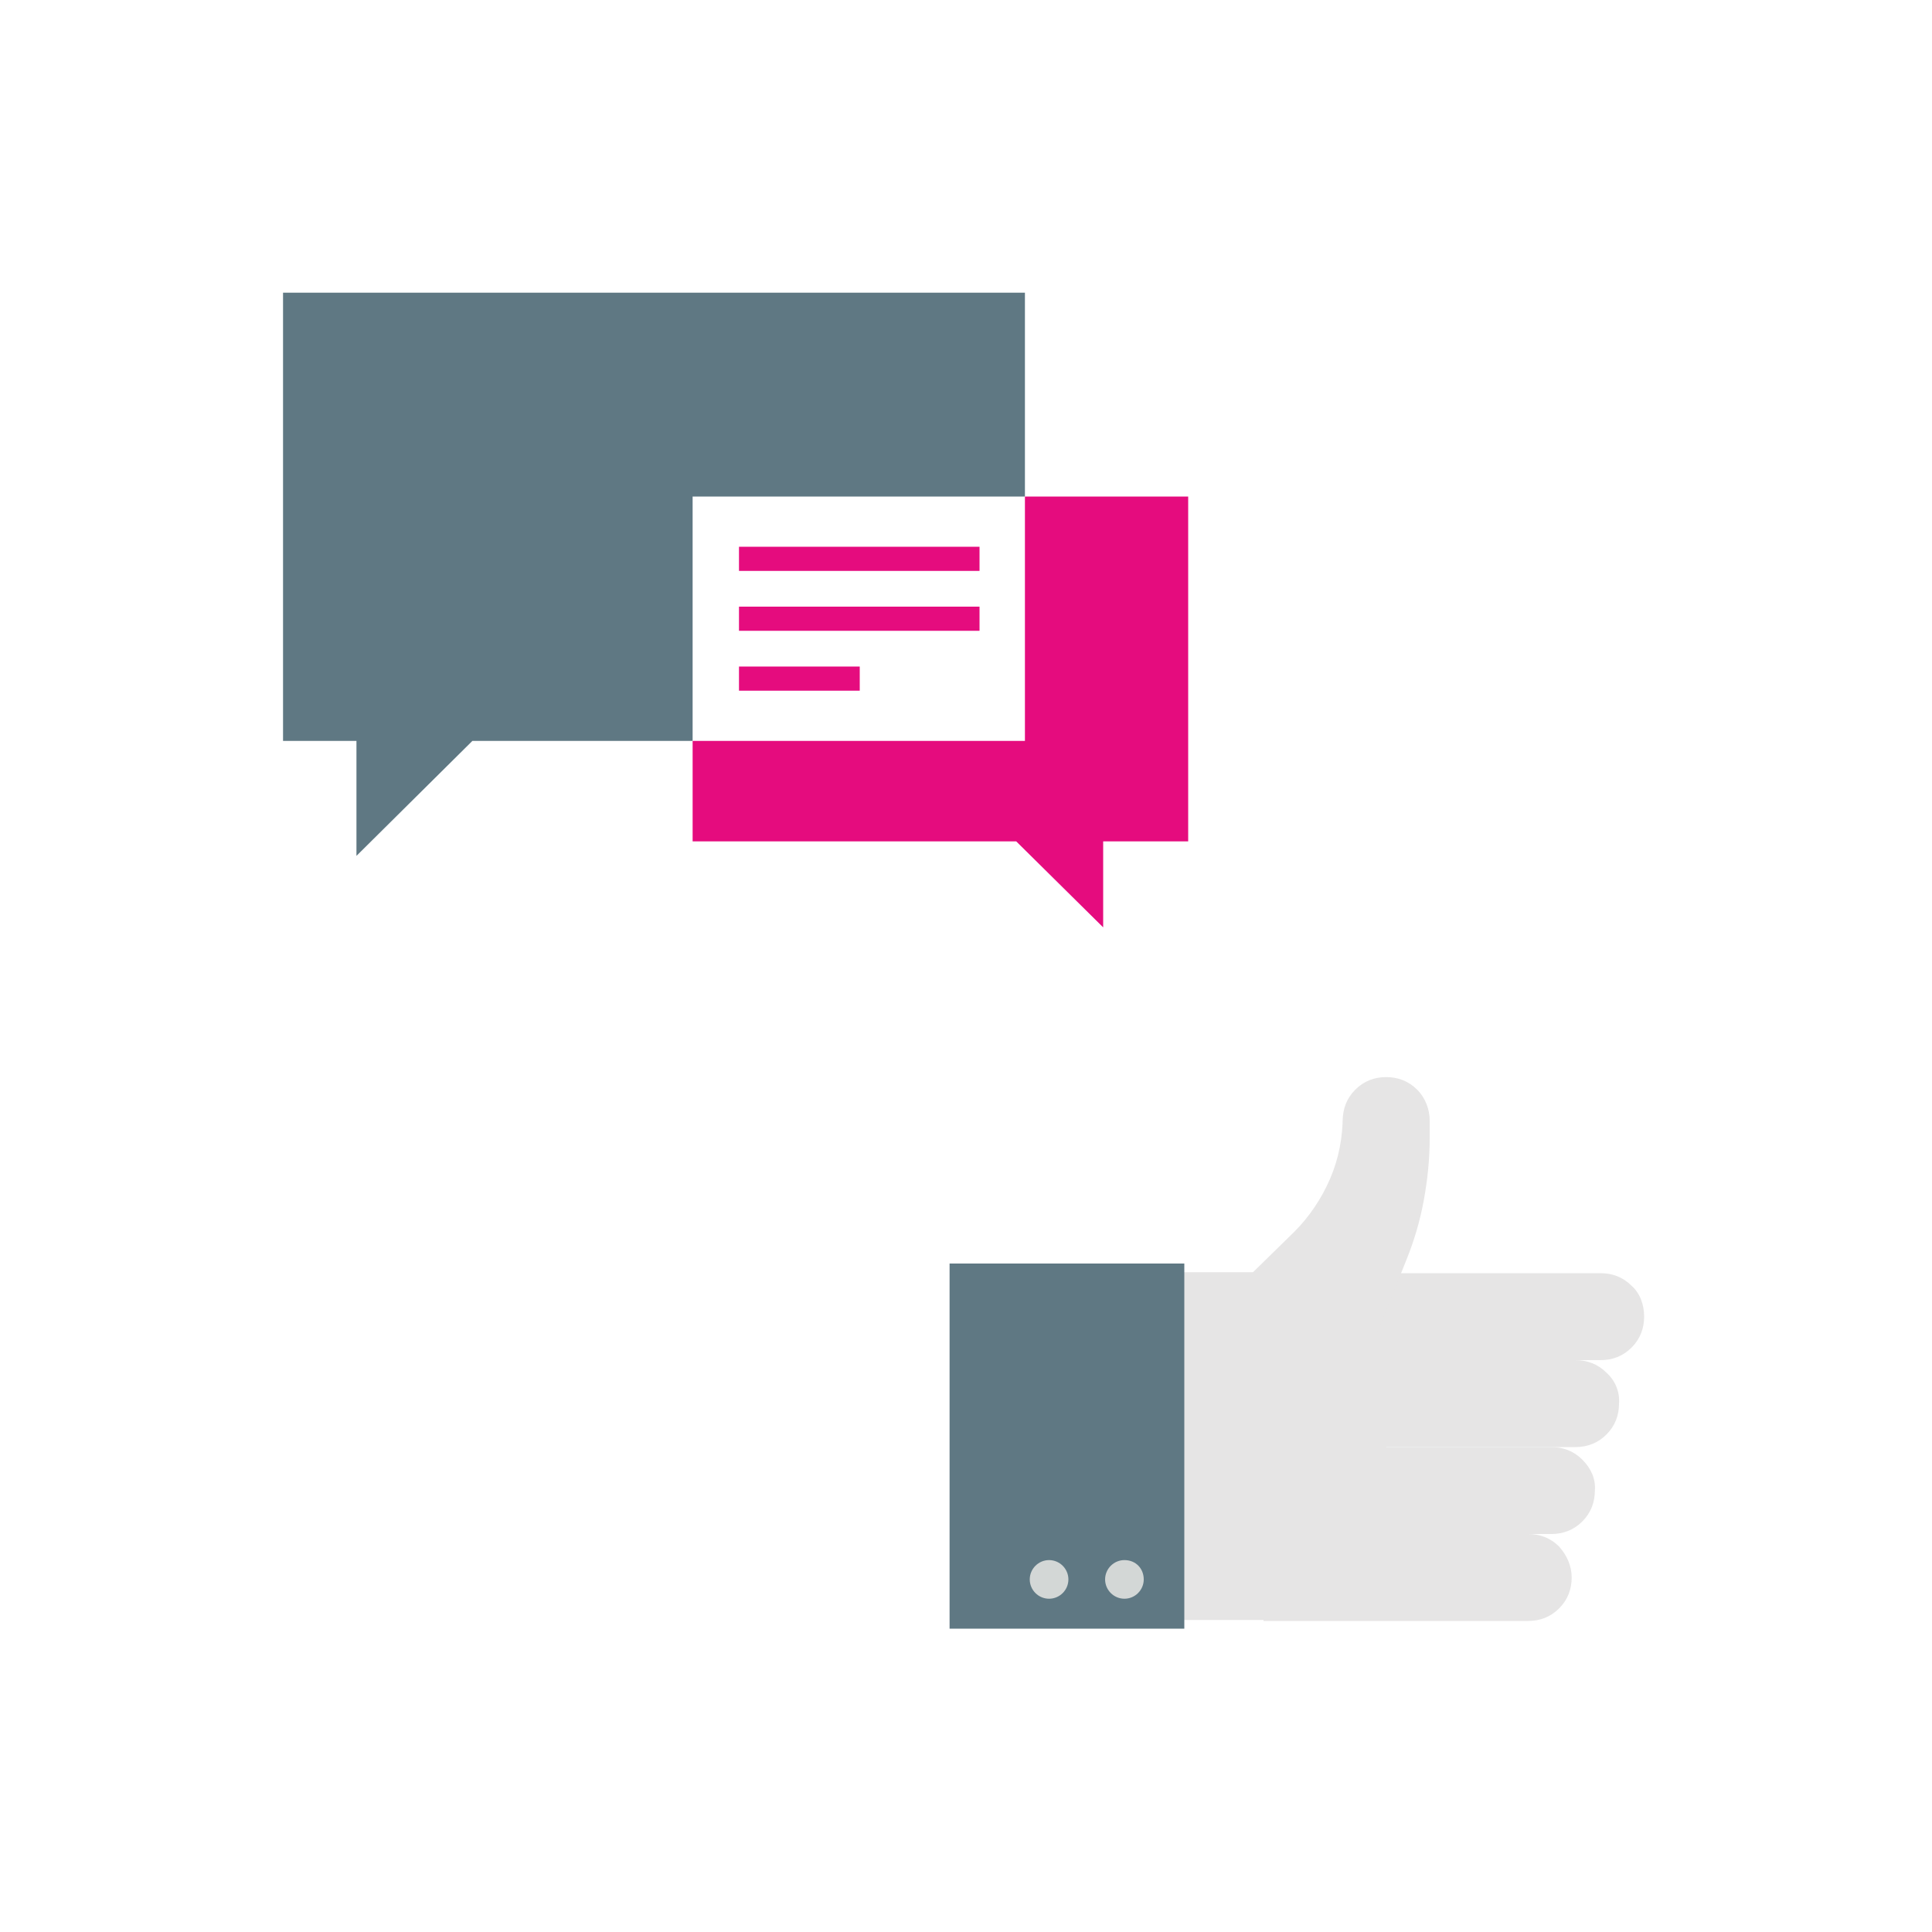<?xml version="1.0" encoding="utf-8"?>
<!-- Generator: Adobe Illustrator 21.1.0, SVG Export Plug-In . SVG Version: 6.00 Build 0)  -->
<svg version="1.1" xmlns="http://www.w3.org/2000/svg" xmlns:xlink="http://www.w3.org/1999/xlink" x="0px" y="0px"
	 viewBox="0 0 200 200" style="enable-background:new 0 0 200 200;" xml:space="preserve">
<style type="text/css">
	.st0{display:none;}
	.st1{display:inline;}
	.st2{fill:#5F7883;}
	.st3{fill:#E0E0E0;}
	.st4{fill:#C3C9C8;}
	.st5{fill:#D3D7D6;}
	.st6{fill:#ABB0AE;}
	.st7{fill:#E50C7E;}
	.st8{fill:#3C3C43;}
	.st9{fill:#515157;}
	.st10{fill:#67656E;}
	.st11{fill:#8A8E8C;}
	.st12{fill:#80A4BB;}
	.st13{fill:#E23A6D;}
	.st14{fill:#F7C842;}
	.st15{fill:#F2F2F2;}
	.st16{clip-path:url(#SVGID_2_);fill:#ABB0AE;}
	.st17{clip-path:url(#SVGID_2_);fill:#989B99;}
	.st18{clip-path:url(#SVGID_2_);fill:#C3C9C8;}
	.st19{fill:#495F71;}
	.st20{fill:#354B5A;}
	.st21{fill:#65849B;}
	.st22{fill:#96BDBF;}
	.st23{fill:#71803A;}
	.st24{fill:#84994A;}
	.st25{fill:#ABC06A;}
	.st26{fill:#C7DA82;}
	.st27{fill:#525C29;}
	.st28{fill:#AB3131;}
	.st29{fill:#CA403F;}
	.st30{fill:#E25D55;}
	.st31{fill:#F29193;}
	.st32{fill:#6C3132;}
	.st33{fill:#FCDC70;}
	.st34{clip-path:url(#SVGID_4_);fill:#5F7883;}
	.st35{clip-path:url(#SVGID_4_);fill:#C3C9C8;}
	.st36{fill:#4B6167;}
	.st37{fill:#AD1352;}
	.st38{fill:#F49739;}
	.st39{display:inline;fill:#FFFFFF;}
	.st40{fill:#EA5297;}
	.st41{fill:#E6007E;}
	.st42{fill:#FFFFFF;}
	.st43{fill:#DDDDDD;}
	.st44{fill:#CCCBCA;}
	.st45{fill:#474F5A;}
	.st46{fill:#363F49;}
	.st47{fill:#6A8993;}
	.st48{fill:#242F39;}
	.st49{fill:#E6EBEF;}
	.st50{fill:#ABB5BD;}
	.st51{fill:#C41481;}
	.st52{fill:#364A5E;}
	.st53{fill:#293A4D;}
	.st54{fill:#5E6E7F;}
	.st55{display:inline;fill:#5F7883;}
	.st56{display:inline;fill:#E50C7E;}
	.st57{fill:#E6E5E5;}
</style>
<g id="Ebene_1" class="st0">
	<g class="st1">
		<path class="st2" d="M298.1,52.8c0,2.5-2,4.6-4.6,4.6H292l-8.9,110c-0.1,1.6-1.5,2.8-3,2.8h-61.4c-1.6,0-2.9-1.2-3-2.8l-8.9-110
			h-1.5c-2.5,0-4.6-2-4.6-4.6c0-2.5,2-4.6,4.6-4.6h1.9c1.2-4.5,4.9-8.1,9.5-8.9l2-7.1c0.4-1.3,1.6-2.2,2.9-2.2h55.7
			c1.4,0,2.6,0.9,2.9,2.2l2,7.1c4.7,0.9,8.4,4.4,9.5,8.9h1.9C296.1,48.2,298.1,50.2,298.1,52.8L298.1,52.8z M298.1,52.8"/>
		<path class="st3" d="M249.3,170.1c-10.3,0-18.7-8-19.3-18.3l-5.1-94.5h48.8l-5.1,94.5C268.1,162.1,259.6,170.1,249.3,170.1
			L249.3,170.1z M249.3,170.1"/>
		<path class="st4" d="M210.8,42.1c2.1-1.9,5-3,8.1-3h61c3.1,0,5.9,1.2,8.1,3H210.8z M210.8,42.1"/>
		<path class="st5" d="M273.7,51.8v5.5l-1.3,24.2l-47-15.1l-0.5-9.1v-5.5H273.7z M273.7,51.8"/>
		<path class="st6" d="M298.1,52.8c0,2.5-2,4.6-4.6,4.6h-88.4c-2.5,0-4.6-2-4.6-4.6c0-2.5,2-4.6,4.6-4.6h88.4
			C296.1,48.2,298.1,50.2,298.1,52.8L298.1,52.8z M298.1,52.8"/>
		<path class="st6" d="M255.4,139.6h-12.2c-0.8,0-1.5-0.7-1.5-1.5c0-0.8,0.7-1.5,1.5-1.5h12.2c0.8,0,1.5,0.7,1.5,1.5
			C257,138.9,256.3,139.6,255.4,139.6L255.4,139.6z M255.4,139.6"/>
		<path class="st6" d="M255.4,151.8h-12.2c-0.8,0-1.5-0.7-1.5-1.5c0-0.8,0.7-1.5,1.5-1.5h12.2c0.8,0,1.5,0.7,1.5,1.5
			C257,151.1,256.3,151.8,255.4,151.8L255.4,151.8z M255.4,151.8"/>
		<path class="st6" d="M260,145.7h-21.3c-0.8,0-1.5-0.7-1.5-1.5c0-0.8,0.7-1.5,1.5-1.5H260c0.8,0,1.5,0.7,1.5,1.5
			C261.5,145,260.8,145.7,260,145.7L260,145.7z M260,145.7"/>
		<path class="st7" d="M267.6,106.1c0,10.1-8.2,18.3-18.3,18.3c-10.1,0-18.3-8.2-18.3-18.3s8.2-18.3,18.3-18.3
			C259.4,87.8,267.6,96,267.6,106.1L267.6,106.1z M267.6,106.1"/>
		<path class="st2" d="M260.3,106.1c0,6.1-4.9,11-11,11c-6.1,0-11-4.9-11-11c0-6.1,4.9-11,11-11C255.4,95.1,260.3,100,260.3,106.1
			L260.3,106.1z M260.3,106.1"/>
		<path class="st7" d="M254.8,106.1c0,3-2.5,5.5-5.5,5.5c-3,0-5.5-2.5-5.5-5.5s2.5-5.5,5.5-5.5C252.4,100.6,254.8,103.1,254.8,106.1
			L254.8,106.1z M254.8,106.1"/>
	</g>
</g>
<g id="Ebene_3" class="st0">
	<g class="st1">
		<path class="st8" d="M57.1,158.2c0,1.7-1.4,3.1-3.1,3.1h-9.2c-1.7,0-3.1-1.4-3.1-3.1s1.4-3.1,3.1-3.1H54
			C55.7,155.2,57.1,156.5,57.1,158.2L57.1,158.2z M57.1,158.2"/>
		<path class="st8" d="M158.2,158.2c0,1.7-1.4,3.1-3.1,3.1H146c-1.7,0-3.1-1.4-3.1-3.1s1.4-3.1,3.1-3.1h9.2
			C156.9,155.2,158.2,156.5,158.2,158.2L158.2,158.2z M158.2,158.2"/>
		<rect x="44.8" y="106.1" class="st9" width="9.2" height="46"/>
		<rect x="146" y="106.1" class="st9" width="9.2" height="46"/>
		<path class="st8" d="M54,106.1v12.3l-6.6-4.4c-1.6-1.1-2.6-2.9-2.6-4.8v-3.1H54z M54,106.1"/>
		<path class="st8" d="M155.2,106.1v12.3l-6.6-4.4c-1.6-1.1-2.6-2.9-2.6-4.8v-3.1H155.2z M155.2,106.1"/>
		<path class="st8" d="M170.5,153.6c0,2.5-2.1,4.6-4.6,4.6H34.1c-2.5,0-4.6-2.1-4.6-4.6c0-2.5,2.1-4.6,4.6-4.6h131.8
			C168.4,149,170.5,151.1,170.5,153.6L170.5,153.6z M170.5,153.6"/>
		<path class="st10" d="M159.8,152.1H40.2c-0.8,0-1.5-0.7-1.5-1.5s0.7-1.5,1.5-1.5h119.5c0.8,0,1.5,0.7,1.5,1.5
			S160.6,152.1,159.8,152.1L159.8,152.1z M159.8,152.1"/>
		<path class="st2" d="M170.5,54v49c0,3.4-2.7,6.1-6.1,6.1H35.6c-3.4,0-6.1-2.7-6.1-6.1V54c0-3.4,2.7-6.1,6.1-6.1h3.1v-6.1
			c0-1.7,1.4-3.1,3.1-3.1h27.6c1.7,0,3.1,1.4,3.1,3.1v6.1h92C167.8,47.9,170.5,50.6,170.5,54L170.5,54z"/>
		<path class="st11" d="M170.5,54"/>
		<path class="st5" d="M170.5,54v30.7h-141V54c0-3.4,2.7-6.1,6.1-6.1h6.1v-4.6h27.6v4.6h95C167.8,47.9,170.5,50.6,170.5,54L170.5,54
			z M170.5,54"/>
		<path class="st8" d="M146,109.2H54V69.3c0-1.7,1.4-3.1,3.1-3.1h85.8c1.7,0,3.1,1.4,3.1,3.1V109.2z M146,109.2"/>
		<path class="st4" d="M155.2,47.9v36.8H146V69.3c0-1.7-1.4-3.1-3.1-3.1h-9.2V47.9H155.2z M155.2,47.9"/>
		<path class="st2" d="M138.3,57.1c-0.8,0-1.5-0.7-1.5-1.5c0-0.8,0.7-1.5,1.5-1.5c0.8,0,1.5,0.7,1.5,1.5
			C139.8,56.4,139.2,57.1,138.3,57.1L138.3,57.1z M138.3,57.1"/>
		<path class="st2" d="M144.4,57.1c-0.8,0-1.5-0.7-1.5-1.5c0-0.8,0.7-1.5,1.5-1.5s1.5,0.7,1.5,1.5C146,56.4,145.3,57.1,144.4,57.1
			L144.4,57.1z M144.4,57.1"/>
		<path class="st2" d="M150.6,57.1c-0.8,0-1.5-0.7-1.5-1.5c0-0.8,0.7-1.5,1.5-1.5s1.5,0.7,1.5,1.5C152.1,56.4,151.4,57.1,150.6,57.1
			L150.6,57.1z M150.6,57.1"/>
		<path class="st2" d="M150.6,63.2h-12.3c-0.8,0-1.5-0.7-1.5-1.5c0-0.8,0.7-1.5,1.5-1.5h12.3c0.8,0,1.5,0.7,1.5,1.5
			C152.1,62.5,151.4,63.2,150.6,63.2L150.6,63.2z M150.6,63.2"/>
		<path class="st2" d="M150.6,69.3c-0.8,0-1.5-0.7-1.5-1.5c0-0.8,0.7-1.5,1.5-1.5s1.5,0.7,1.5,1.5C152.1,68.7,151.4,69.3,150.6,69.3
			L150.6,69.3z M150.6,69.3"/>
		<path class="st2" d="M150.6,75.5c-0.8,0-1.5-0.7-1.5-1.5c0-0.8,0.7-1.5,1.5-1.5s1.5,0.7,1.5,1.5C152.1,74.8,151.4,75.5,150.6,75.5
			L150.6,75.5z M150.6,75.5"/>
		<path class="st2" d="M150.6,81.6c-0.8,0-1.5-0.7-1.5-1.5s0.7-1.5,1.5-1.5s1.5,0.7,1.5,1.5S151.4,81.6,150.6,81.6L150.6,81.6z
			 M150.6,81.6"/>
		<rect x="41.8" y="43.3" class="st4" width="3.1" height="4.6"/>
		<rect x="47.9" y="43.3" class="st4" width="3.1" height="4.6"/>
		<rect x="54" y="43.3" class="st4" width="3.1" height="4.6"/>
		<rect x="60.2" y="43.3" class="st4" width="3.1" height="4.6"/>
		<rect x="66.3" y="43.3" class="st4" width="3.1" height="4.6"/>
		<path class="st8" d="M44.8,44.8h-3.1v-1.5c0-0.8,0.7-1.5,1.5-1.5h1.5V44.8z M44.8,44.8"/>
		<rect x="44.8" y="41.8" class="st12" width="3.1" height="3.1"/>
		<rect x="47.9" y="41.8" class="st13" width="3.1" height="3.1"/>
		<rect x="51" y="41.8" class="st14" width="3.1" height="3.1"/>
		<rect x="54" y="41.8" class="st8" width="3.1" height="3.1"/>
		<path class="st8" d="M69.3,44.8h-3.1v-3.1h1.5c0.8,0,1.5,0.7,1.5,1.5V44.8z M69.3,44.8"/>
		<rect x="57.1" y="41.8" class="st12" width="3.1" height="3.1"/>
		<rect x="60.2" y="41.8" class="st13" width="3.1" height="3.1"/>
		<rect x="63.2" y="41.8" class="st14" width="3.1" height="3.1"/>
		<path class="st3" d="M139.8,73.9v53.6c0,3.8-1.5,7.5-4.2,10.2l-13.2,13.1c-2.7,2.7-6.4,4.2-10.2,4.2H67.3c-4,0-7.2-3.2-7.2-7.2
			V73.9c0-0.8,0.7-1.5,1.5-1.5h76.6C139.2,72.4,139.8,73.1,139.8,73.9L139.8,73.9z M139.8,73.9"/>
		<g>
			<path class="st2" d="M105.8,129.3c-2.9,2.1-5.2,3.4-5.7,3.7c-0.1,0-0.1,0-0.2,0c-1.3-0.7-15.9-8.6-18.7-21
				c-0.1-0.2,0.3-0.4,0.4-0.1c2,3.6,6.5,6.2,9.7,7.9c2.7,1.5,5.9,2.6,8.7,4.1c2.3,1.3,4.4,2.9,5.9,5.1
				C105.9,129.1,105.9,129.2,105.8,129.3z"/>
			<path class="st2" d="M119.2,90.5v-5.9c0-0.3-0.2-0.5-0.5-0.5h-14.1c-0.3,0-0.6,0.2-0.7,0.5l-1,3.6c-0.1,0.3-0.4,0.5-0.7,0.5h-6.4
				v-1.9c1.9-0.1,3.2-0.4,4.1-0.8c1.5-0.7,1.9-1.5,2-1.9c0-0.1,0-0.1-0.1-0.1h-8.6c-1.7,0-3.5,0.5-4.4,2.1c-1,1.7-0.9,4-0.9,5.9
				c0,0-2.6-3.4-2.1-7.7c0-0.2-0.1-0.3-0.3-0.3h-4.4c-0.3,0-0.5,0.2-0.5,0.5v1.2c0.3,4.1,2.5,14.9,19.2,19.9
				c14,4.2,16.1,10.7,16.5,11.8c0,0.1,0.1,0.1,0.1,0c3.9-7.4-4.2-12.8-4.2-12.8c1.6,0,4.1,0.9,6.1,2.1c0.3,0.2,0.6,0,0.6-0.4
				c0-1.8,0-6.2,0-8.2c0-0.5-0.5-0.9-0.9-0.7c-0.7,0.2-1.6,0.3-1.7,0.4c-2,0.4-4.4,0.6-6.3-0.5c-1.9-1-2.4-3.4-0.9-5.1
				c1.3-1.4,3.4-1.9,5.3-1.8c1.2,0.1,2.8,0.4,3.8,0.7C118.8,91.2,119.2,90.9,119.2,90.5z"/>
			<path class="st2" d="M109.9,125.9c-0.1,0.1-0.2,0.1-0.3,0c-0.7-0.8-3.9-4.4-9.6-7.6c-1.3-0.7-2.6-1.4-4.1-2
				c-9-3.6-14.6-7.4-15-17.5v-0.3c0-0.2,0.3-0.3,0.4-0.1c3.3,4.5,7.5,7.1,12.6,9.6c2.1,1,4.2,1.9,6.3,2.7c3.4,1.4,6.7,3,9.5,5.6
				c0.8,0.8,1.5,1.5,1.9,2.6C112,120.5,112.4,123.2,109.9,125.9z"/>
		</g>
		<path class="st15" d="M125.5,126.3h14.4v1.2c0,3.8-1.5,7.5-4.2,10.2l-13.2,13.1c-2.7,2.7-6.4,4.2-10.2,4.2h-1.2v-14.4
			C111.1,132.8,117.5,126.3,125.5,126.3L125.5,126.3z M125.5,126.3"/>
	</g>
</g>
<g id="Ebene_4" class="st0">
	<g class="st1">
		<g>
			<defs>
				<rect id="SVGID_1_" x="29.5" y="38.5" width="141" height="123"/>
			</defs>
			<clipPath id="SVGID_2_">
				<use xlink:href="#SVGID_1_"  style="overflow:visible;"/>
			</clipPath>
			<path class="st16" d="M170.5,111.8v40.8c0,3.4-2.7,6.1-6.1,6.1h-22.5l-1,1c-2.4,2.4-6.3,2.4-8.7,0l-1-1H35.6
				c-3.4,0-6.1-2.7-6.1-6.1V118c0-3.4,2.7-6.1,6.1-6.1H170.5z M170.5,111.8"/>
			<path class="st17" d="M170.5,111.8v40.8c0,3.4-2.7,6.1-6.1,6.1h-22.5l-1,1c-2.4,2.4-6.3,2.4-8.7,0l-1-1h-7.7l-21-21v-13l0,0v-13
				L170.5,111.8z M170.5,111.8"/>
			<path class="st18" d="M165.5,135.2l-24.6,24.5c-2.4,2.4-6.3,2.4-8.7,0L56,83.6c-2.4-2.4-2.4-6.3,0-8.7l24.6-24.5
				c2.4-2.4,6.3-2.4,8.7,0l76.3,76.1C167.8,128.9,167.8,132.8,165.5,135.2L165.5,135.2z M165.5,135.2"/>
			<path class="st16" d="M165.5,135.2l-24.6,24.5c-2.4,2.4-6.3,2.4-8.7,0l-7.7-7.7l-6.1-6.1V97.7h18.2l28.9,28.8
				C167.8,128.9,167.8,132.8,165.5,135.2L165.5,135.2z M165.5,135.2"/>
		</g>
		<path class="st2" d="M123.5,152.6v-40.2c0-3.4,2.7-6.1,6.1-6.1h34.7c3.4,0,6.1,2.7,6.1,6.1v40.2c0,3.4-2.7,6.1-6.1,6.1h-34.7
			C126.2,158.7,123.5,156,123.5,152.6L123.5,152.6z M123.5,152.6"/>
		<path class="st6" d="M141.8,145.7c0,2.9-2.3,5.2-5.2,5.2h0c-2.9,0-5.2-2.3-5.2-5.2c0-2.9,2.3-5.2,5.2-5.2h0
			C139.4,140.5,141.8,142.8,141.8,145.7L141.8,145.7z M141.8,145.7"/>
		<path class="st10" d="M139.2,145.7c0,1.4-1.2,2.6-2.6,2.6c-1.4,0-2.6-1.2-2.6-2.6c0-1.4,1.2-2.6,2.6-2.6
			C138,143.1,139.2,144.3,139.2,145.7L139.2,145.7z M139.2,145.7"/>
		<path class="st6" d="M131.3,121c0-0.7,0.6-1.3,1.3-1.3h28.7c0.7,0,1.3,0.6,1.3,1.3c0,0.7-0.6,1.3-1.3,1.3h-28.7
			C131.9,122.3,131.3,121.7,131.3,121L131.3,121z M131.3,121"/>
		<path class="st6" d="M131.3,126.2c0-0.7,0.6-1.3,1.3-1.3h28.7c0.7,0,1.3,0.6,1.3,1.3c0,0.7-0.6,1.3-1.3,1.3h-28.7
			C131.9,127.5,131.3,126.9,131.3,126.2L131.3,126.2z M131.3,126.2"/>
		<path class="st19" d="M29.5,152.6V118c0-3.4,2.7-6.1,6.1-6.1h67v46.9h-67C32.2,158.7,29.5,156,29.5,152.6L29.5,152.6z M29.5,152.6
			"/>
		<path class="st20" d="M102.6,111.8v25.9l-18.4-18.3v-7.7L102.6,111.8L102.6,111.8z M102.6,111.8"/>
		<path class="st21" d="M29.5,152.6V118c0-3.4,2.7-6.1,6.1-6.1h48.7v46.9H35.6C32.2,158.7,29.5,156,29.5,152.6L29.5,152.6z
			 M29.5,152.6"/>
		<path class="st20" d="M76.5,126.2V121c0-0.7,0.6-1.3,1.3-1.3c0.7,0,1.3,0.6,1.3,1.3v5.2c0,0.7-0.6,1.3-1.3,1.3
			C77.1,127.5,76.5,126.9,76.5,126.2L76.5,126.2z M76.5,126.2"/>
		<path class="st12" d="M29.5,152.6V118c0-3.4,2.7-6.1,6.1-6.1h30.4v46.9H35.6C32.2,158.7,29.5,156,29.5,152.6L29.5,152.6z
			 M29.5,152.6"/>
		<path class="st21" d="M58.2,126.2V121c0-0.7,0.6-1.3,1.3-1.3c0.7,0,1.3,0.6,1.3,1.3v5.2c0,0.7-0.6,1.3-1.3,1.3
			C58.8,127.5,58.2,126.9,58.2,126.2L58.2,126.2z M58.2,126.2"/>
		<path class="st22" d="M35.6,158.7c-3.4,0-6.1-2.7-6.1-6.1V118c0-3.4,2.7-6.1,6.1-6.1h12.1v46.9H35.6z M35.6,158.7"/>
		<path class="st12" d="M39.9,126.2V121c0-0.7,0.6-1.3,1.3-1.3c0.7,0,1.3,0.6,1.3,1.3v5.2c0,0.7-0.6,1.3-1.3,1.3
			C40.5,127.5,39.9,126.9,39.9,126.2L39.9,126.2z M39.9,126.2"/>
		<path class="st23" d="M136.6,97.7l-33.2,33.2L56,83.6c-2.4-2.4-2.4-6.3,0-8.7l24.6-24.5c2.4-2.4,6.3-2.4,8.7,0L136.6,97.7z
			 M136.6,97.7"/>
		<path class="st24" d="M123.6,84.8L90.4,118l-12.9-12.9L56,83.6c-2.4-2.4-2.4-6.3,0-8.7l24.6-24.5c2.4-2.4,6.3-2.4,8.7,0l21.5,21.5
			L123.6,84.8z M123.6,84.8"/>
		<path class="st25" d="M102.6,80l-20.2,20.2l-4.9,4.9L56,83.6c-2.4-2.4-2.4-6.3,0-8.7l24.6-24.5c2.4-2.4,6.3-2.4,8.7,0l21.5,21.5
			L102.6,80z M102.6,80"/>
		<path class="st26" d="M56,83.6c-2.4-2.4-2.4-6.3,0-8.7l24.6-24.5c2.4-2.4,6.3-2.4,8.7,0l8.6,8.6L64.5,92.2L56,83.6z M56,83.6"/>
		<path class="st23" d="M107.9,89.4l3.7-3.7c0.5-0.5,1.3-0.5,1.8,0c0.5,0.5,0.5,1.3,0,1.8l-3.7,3.7c-0.5,0.5-1.3,0.5-1.8,0
			C107.4,90.7,107.4,89.9,107.9,89.4L107.9,89.4z M107.9,89.4"/>
		<path class="st24" d="M95,76.5l3.7-3.7c0.5-0.5,1.3-0.5,1.8,0c0.5,0.5,0.5,1.3,0,1.8l-3.7,3.7c-0.5,0.5-1.3,0.5-1.8,0
			C94.5,77.8,94.5,77,95,76.5L95,76.5z M95,76.5"/>
		<path class="st25" d="M82.1,63.6l3.7-3.7c0.5-0.5,1.3-0.5,1.8,0c0.5,0.5,0.5,1.3,0,1.8l-3.7,3.7c-0.5,0.5-1.3,0.5-1.8,0
			C81.6,64.9,81.6,64.1,82.1,63.6L82.1,63.6z M82.1,63.6"/>
		<path class="st27" d="M123.6,84.8l12.9,12.9l-2.8,2.8l-15.3,15.3V90L123.6,84.8z M123.6,84.8"/>
		<path class="st28" d="M129.6,48.1h34.7c3.4,0,6.1,2.7,6.1,6.1v57.6h-47V54.2C123.5,50.8,126.2,48.1,129.6,48.1L129.6,48.1z
			 M129.6,48.1"/>
		<path class="st29" d="M129.6,45h34.7c3.4,0,6.1,2.7,6.1,6.1v42.5h-47V51.1C123.5,47.8,126.2,45,129.6,45L129.6,45z M129.6,45"/>
		<path class="st30" d="M129.6,45h34.7c3.4,0,6.1,2.7,6.1,6.1v24.2h-47V51.1C123.5,47.8,126.2,45,129.6,45L129.6,45z M129.6,45"/>
		<path class="st31" d="M123.5,45c0-3.4,2.7-6.1,6.1-6.1h34.7c3.4,0,6.1,2.7,6.1,6.1v12.1h-47V45z M123.5,45"/>
		<path class="st32" d="M156.1,104h5.2c0.7,0,1.3,0.6,1.3,1.3c0,0.7-0.6,1.3-1.3,1.3h-5.2c-0.7,0-1.3-0.6-1.3-1.3
			C154.8,104.6,155.4,104,156.1,104L156.1,104z M156.1,104"/>
		<path class="st28" d="M156.1,85.8h5.2c0.7,0,1.3,0.6,1.3,1.3s-0.6,1.3-1.3,1.3h-5.2c-0.7,0-1.3-0.6-1.3-1.3S155.4,85.8,156.1,85.8
			L156.1,85.8z M156.1,85.8"/>
		<path class="st29" d="M156.1,67.6h5.2c0.7,0,1.3,0.6,1.3,1.3c0,0.7-0.6,1.3-1.3,1.3h-5.2c-0.7,0-1.3-0.6-1.3-1.3
			C154.8,68.1,155.4,67.6,156.1,67.6L156.1,67.6z M156.1,67.6"/>
		<path class="st30" d="M156.1,49.3h5.2c0.7,0,1.3,0.6,1.3,1.3c0,0.7-0.6,1.3-1.3,1.3h-5.2c-0.7,0-1.3-0.6-1.3-1.3
			C154.8,49.9,155.4,49.3,156.1,49.3L156.1,49.3z M156.1,49.3"/>
	</g>
</g>
<g id="Ebene_5" class="st0">
	<g class="st1">
		<path class="st2" d="M142.5,169.8h-85c-6.7,0-12.1-5.4-12.1-12.1V30.2h109.3v127.5C154.7,164.4,149.2,169.8,142.5,169.8
			L142.5,169.8z M142.5,169.8"/>
		<path class="st4" d="M103,169.8H97c-18.4,0-33.4-15-33.4-33.4V30.2h72.9v106.3C136.4,154.9,121.5,169.8,103,169.8L103,169.8z
			 M103,169.8"/>
		<path class="st9" d="M66.6,33.2H37.8c-0.8,0-1.5-0.7-1.5-1.5c0-0.8,0.7-1.5,1.5-1.5h28.8V33.2z M66.6,33.2"/>
		<path class="st9" d="M163.8,31.7c0,0.8-0.7,1.5-1.5,1.5h-16.7v-3h16.7C163.1,30.2,163.8,30.8,163.8,31.7L163.8,31.7z M163.8,31.7"
			/>
		<path class="st11" d="M156.2,121.3H43.8c-0.8,0-1.5-0.7-1.5-1.5c0-0.8,0.7-1.5,1.5-1.5h112.4c0.8,0,1.5,0.7,1.5,1.5
			C157.7,120.6,157,121.3,156.2,121.3L156.2,121.3z M156.2,121.3"/>
		<path class="st11" d="M156.2,130.4H43.8c-0.8,0-1.5-0.7-1.5-1.5s0.7-1.5,1.5-1.5h112.4c0.8,0,1.5,0.7,1.5,1.5
			S157,130.4,156.2,130.4L156.2,130.4z M156.2,130.4"/>
		<path class="st11" d="M156.2,139.5H43.8c-0.8,0-1.5-0.7-1.5-1.5c0-0.8,0.7-1.5,1.5-1.5h112.4c0.8,0,1.5,0.7,1.5,1.5
			C157.7,138.8,157,139.5,156.2,139.5L156.2,139.5z M156.2,139.5"/>
		<path class="st11" d="M156.2,148.6H43.8c-0.8,0-1.5-0.7-1.5-1.5c0-0.8,0.7-1.5,1.5-1.5h112.4c0.8,0,1.5,0.7,1.5,1.5
			C157.7,147.9,157,148.6,156.2,148.6L156.2,148.6z M156.2,148.6"/>
		<rect x="63.6" y="118.2" class="st6" width="72.9" height="3"/>
		<path class="st11" d="M147.1,33.2H63.6v-3h83.5c0.8,0,1.5,0.7,1.5,1.5C148.6,32.5,147.9,33.2,147.1,33.2L147.1,33.2z M147.1,33.2"
			/>
		<rect x="63.6" y="127.3" class="st6" width="72.9" height="3"/>
		<path class="st6" d="M136.4,136.4c0,1,0,2-0.1,3H63.7c-0.1-1-0.1-2-0.1-3H136.4z M136.4,136.4"/>
		<path class="st6" d="M65.8,148.6c-0.4-1-0.7-2-1-3h70.4c-0.3,1-0.6,2-1,3H65.8z M65.8,148.6"/>
		<path class="st9" d="M117.4,95.4H82.6c-24.7,0-44.8-19.2-44.8-42.9V33.2c0-0.8,0.7-1.5,1.5-1.5c0.8,0,1.5,0.7,1.5,1.5v19.4
			c0,22,18.7,39.8,41.8,39.8h34.8c23,0,41.8-17.9,41.8-39.8V33.2c0-0.8,0.7-1.5,1.5-1.5c0.8,0,1.5,0.7,1.5,1.5v19.4
			C162.2,76.2,142.1,95.4,117.4,95.4L117.4,95.4z M117.4,95.4"/>
		<path class="st14" d="M109.1,60.5c-5,0-9.1-4.1-9.1-9.1V30.2h18.2v21.3C118.2,56.4,114.1,60.5,109.1,60.5L109.1,60.5z M109.1,60.5
			"/>
		<path class="st14" d="M124.3,81.8c-5,0-9.1-4.1-9.1-9.1V30.2h18.2v42.5C133.4,77.7,129.3,81.8,124.3,81.8L124.3,81.8z M124.3,81.8
			"/>
		<path class="st33" d="M100,46.9V30.2h9.1v16.7c0,2.5-2,4.6-4.6,4.6C102,51.4,100,49.4,100,46.9L100,46.9z M100,46.9"/>
		<path class="st33" d="M115.2,65.1V30.2h9.1v34.9c0,2.5-2,4.6-4.6,4.6S115.2,67.6,115.2,65.1L115.2,65.1z M115.2,65.1"/>
		<path class="st14" d="M136.4,66.6c-5,0-9.1-4.1-9.1-9.1V30.2h18.2v27.3C145.5,62.5,141.5,66.6,136.4,66.6L136.4,66.6z M136.4,66.6
			"/>
		<path class="st33" d="M130.4,52.9V30.2h9.1v22.8c0,2.5-2,4.6-4.6,4.6C132.4,57.5,130.4,55.4,130.4,52.9L130.4,52.9z M130.4,52.9"
			/>
		<path class="st33" d="M147.1,33.2H98.5c-0.8,0-1.5-0.7-1.5-1.5c0-0.8,0.7-1.5,1.5-1.5h48.6c0.8,0,1.5,0.7,1.5,1.5
			C148.6,32.5,147.9,33.2,147.1,33.2L147.1,33.2z M147.1,33.2"/>
	</g>
</g>
<g id="Ebene_6" class="st0">
	<g class="st1">
		<g>
			<g>
				<defs>
					<rect id="SVGID_3_" x="30" y="29.8" width="140" height="140.4"/>
				</defs>
				<clipPath id="SVGID_4_">
					<use xlink:href="#SVGID_3_"  style="overflow:visible;"/>
				</clipPath>
				<path class="st34" d="M152.8,34L165.8,47c2.7,2.7,4.2,6.3,4.2,10.1v69c0,3.9-3.2,7.1-7.1,7.1H95c-3.9,0-7.1-3.2-7.1-7.1V36.9
					c0-3.9,3.2-7.1,7.1-7.1h47.7C146.5,29.8,150.1,31.3,152.8,34L152.8,34z M152.8,34"/>
				<path class="st35" d="M141.4,44.1V29.8h1.2c3.8,0,7.4,1.5,10.1,4.2L165.8,47c2.7,2.7,4.2,6.3,4.2,10.1v1.2h-14.3
					C147.8,58.3,141.4,51.9,141.4,44.1L141.4,44.1z M141.4,44.1"/>
			</g>
			<path class="st36" d="M144.5,79.5l5.8,53.8h-9.1V76.5C142.8,76.5,144.3,77.8,144.5,79.5L144.5,79.5z M144.5,79.5"/>
			<path class="st4" d="M123.9,52.2l13.1,13.1c2.7,2.7,4.2,6.3,4.2,10.1v69c0,3.9-3.2,7.1-7.1,7.1H66.1c-3.9,0-7.1-3.2-7.1-7.1V55.2
				c0-3.9,3.2-7.1,7.1-7.1h47.7C117.5,48.1,121.2,49.6,123.9,52.2L123.9,52.2z M123.9,52.2"/>
			<path class="st5" d="M112.5,62.3V48.1h1.2c3.8,0,7.4,1.5,10.1,4.2l13.1,13.1c2.7,2.7,4.2,6.3,4.2,10.1v1.2h-14.3
				C118.9,76.6,112.5,70.2,112.5,62.3L112.5,62.3z M112.5,62.3"/>
			<path class="st6" d="M115.6,97.8l5.8,53.8h-9.1V94.7C113.9,94.7,115.4,96.1,115.6,97.8L115.6,97.8z M115.6,97.8"/>
			<path class="st3" d="M94.9,70.5L108,83.6c2.7,2.7,4.2,6.3,4.2,10.1v69c0,3.9-3.2,7.1-7.1,7.1H37.1c-3.9,0-7.1-3.2-7.1-7.1V73.5
				c0-3.9,3.2-7.1,7.1-7.1h47.7C88.6,66.3,92.3,67.8,94.9,70.5L94.9,70.5z M94.9,70.5"/>
			<path class="st15" d="M83.6,80.6V66.3h1.2c3.8,0,7.4,1.5,10.1,4.2L108,83.6c2.7,2.7,4.2,6.3,4.2,10.1v1.2H97.9
				C90,94.9,83.6,88.5,83.6,80.6L83.6,80.6z M83.6,80.6"/>
			<path class="st37" d="M83.4,141.4"/>
			<path class="st38" d="M53.2,123.8"/>
			<path class="st30" d="M96,128.8"/>
		</g>
		<g>
			<path class="st2" d="M75.2,145.6c-2.9,2.1-5.2,3.4-5.7,3.7c-0.1,0-0.1,0-0.2,0c-1.3-0.7-15.9-8.6-18.7-21
				c-0.1-0.2,0.3-0.4,0.4-0.1c2,3.6,6.5,6.2,9.7,7.9c2.7,1.5,5.9,2.6,8.7,4.1c2.3,1.3,4.4,2.9,5.9,5.1
				C75.3,145.4,75.2,145.5,75.2,145.6z"/>
			<path class="st2" d="M88.5,106.8v-5.9c0-0.3-0.2-0.5-0.5-0.5H74c-0.3,0-0.6,0.2-0.7,0.5l-1,3.6c-0.1,0.3-0.4,0.5-0.7,0.5h-6.4
				v-1.9c1.9-0.1,3.2-0.4,4.1-0.8c1.5-0.7,1.9-1.5,2-1.9c0-0.1,0-0.1-0.1-0.1h-8.6c-1.7,0-3.5,0.5-4.4,2.1c-1,1.7-0.9,4-0.9,5.9
				c0,0-2.6-3.4-2.1-7.7c0-0.2-0.1-0.3-0.3-0.3h-4.4c-0.3,0-0.5,0.2-0.5,0.5v1.2c0.3,4.1,2.5,14.9,19.2,19.9
				c14,4.2,16.1,10.7,16.5,11.8c0,0.1,0.1,0.1,0.1,0c3.9-7.4-4.2-12.8-4.2-12.8c1.6,0,4.1,0.9,6.1,2.1c0.3,0.2,0.6,0,0.6-0.4
				c0-1.8,0-6.2,0-8.2c0-0.5-0.5-0.9-0.9-0.7c-0.7,0.2-1.6,0.3-1.7,0.4c-2,0.4-4.4,0.6-6.3-0.5c-1.9-1-2.4-3.4-0.9-5.1
				c1.3-1.4,3.4-1.9,5.3-1.8c1.2,0.1,2.8,0.4,3.8,0.7C88.1,107.5,88.5,107.2,88.5,106.8z"/>
			<path class="st2" d="M79.2,142.2c-0.1,0.1-0.2,0.1-0.3,0c-0.7-0.8-3.9-4.4-9.6-7.6c-1.3-0.7-2.6-1.4-4.1-2
				c-9-3.6-14.6-7.4-15-17.5v-0.3c0-0.2,0.3-0.3,0.4-0.1c3.3,4.5,7.5,7.1,12.6,9.6c2.1,1,4.2,1.9,6.3,2.7c3.4,1.4,6.7,3,9.5,5.6
				c0.8,0.8,1.5,1.5,1.9,2.6C81.3,136.9,81.7,139.5,79.2,142.2z"/>
		</g>
	</g>
</g>
<g id="Ebene_7" class="st0">
	
		<rect x="42.5" y="88.5" transform="matrix(0.707 0.707 -0.707 0.707 101.789 -42.115)" class="st39" width="118.5" height="26.5"/>
	<g class="st1">
		<g>
			<path class="st2" d="M91.4,153.8l-2.2-2.2l2.1-2.1l2.2,2.2L91.4,153.8z M87.1,149.5l-2.2-2.2l2.1-2.1l2.2,2.2L87.1,149.5z
				 M82.8,145.2l-2.2-2.2l2.1-2.1l2.2,2.2L82.8,145.2z M57,119.3l-2.2-2.2l2.1-2.1l2.2,2.2L57,119.3z M52.7,115l-2.2-2.2l2.1-2.1
				l2.2,2.2L52.7,115z M48.4,110.7l-2.2-2.2l2.1-2.1l2.2,2.2L48.4,110.7z"/>
			<path class="st2" d="M48.3,93.5l-2.1-2.1l2.2-2.2l2.1,2.1L48.3,93.5z M52.6,89.2l-2.1-2.1l2.2-2.2l2.1,2.1L52.6,89.2z M56.9,84.9
				l-2.1-2.1l2.2-2.2l2.1,2.1L56.9,84.9z M82.8,59.1L80.7,57l2.2-2.2l2.1,2.1L82.8,59.1z M87.1,54.8L85,52.7l2.2-2.2l2.1,2.1
				L87.1,54.8z M91.4,50.5l-2.1-2.1l2.2-2.2l2.1,2.1L91.4,50.5z"/>
			<path class="st2" d="M151.7,93.5l-2.2-2.2l2.1-2.1l2.2,2.2L151.7,93.5z M147.4,89.2l-2.2-2.2l2.1-2.1l2.2,2.2L147.4,89.2z
				 M143.1,84.9l-2.2-2.2l2.1-2.1l2.2,2.2L143.1,84.9z M117.2,59.1l-2.2-2.2l2.1-2.1l2.2,2.2L117.2,59.1z M112.9,54.8l-2.2-2.2
				l2.1-2.1l2.2,2.2L112.9,54.8z M108.6,50.5l-2.2-2.2l2.1-2.1l2.2,2.2L108.6,50.5z"/>
			<path class="st2" d="M108.6,153.8l-2.1-2.1l2.2-2.2l2.1,2.1L108.6,153.8z M112.9,149.5l-2.1-2.1l2.2-2.2l2.1,2.1L112.9,149.5z
				 M117.2,145.2l-2.1-2.1l2.2-2.2l2.1,2.1L117.2,145.2z M143,119.3l-2.1-2.1l2.2-2.2l2.1,2.1L143,119.3z M147.3,115l-2.1-2.1
				l2.2-2.2l2.1,2.1L147.3,115z M151.6,110.7l-2.1-2.1l2.2-2.2l2.1,2.1L151.6,110.7z"/>
			<path class="st2" d="M100,29.4L89.6,39.8L100,50.2l10.4-10.4L100,29.4z M100,46l-6.2-6.2l6.2-6.2l6.2,6.2L100,46z"/>
			<path class="st2" d="M160.2,89.6L149.8,100l10.4,10.4l10.4-10.4L160.2,89.6z M154,100l6.2-6.2l6.2,6.2l-6.2,6.2L154,100z"/>
			<path class="st2" d="M39.8,89.6L29.4,100l10.4,10.4L50.2,100L39.8,89.6z M39.8,106.2l-6.2-6.2l6.2-6.2L46,100L39.8,106.2z"/>
			<path class="st2" d="M100,149.8l-10.4,10.4l10.4,10.4l10.4-10.4L100,149.8z M93.8,160.2l6.2-6.2l6.2,6.2l-6.2,6.2L93.8,160.2z"/>
		</g>
		
			<rect x="28.6" y="86.8" transform="matrix(0.707 -0.707 0.707 0.707 -41.421 99.998)" class="st40" width="142.8" height="26.4"/>
		
			<rect x="22.4" y="89.4" transform="matrix(0.707 -0.707 0.707 0.707 -38.846 93.782)" class="st41" width="142.8" height="8.8"/>
		<g>
			<polygon class="st42" points="149.3,56.9 150.9,55.3 157.1,61.5 155.5,63.1 			"/>
			
				<rect x="149.4" y="62.8" transform="matrix(0.707 -0.707 0.707 0.707 -1.892 125.513)" class="st42" width="2.2" height="4.4"/>
			
				<rect x="143.6" y="63.4" transform="matrix(0.706 -0.708 0.708 0.706 -5.471 122.368)" class="st42" width="2.2" height="8.8"/>
			
				<rect x="140.9" y="71.4" transform="matrix(0.708 -0.706 0.706 0.708 -10.509 121.791)" class="st42" width="2.2" height="4.4"/>
			
				<rect x="135" y="71.9" transform="matrix(0.707 -0.707 0.707 0.707 -14.07 118.648)" class="st42" width="2.2" height="8.8"/>
			<polygon class="st42" points="131.1,81.4 132.6,79.8 135.8,82.9 134.2,84.5 			"/>
			<polygon class="st42" points="123.7,82.5 125.3,81 131.5,87.2 129.9,88.8 			"/>
			
				<rect x="123.8" y="88.5" transform="matrix(0.707 -0.708 0.708 0.707 -27.535 114.969)" class="st42" width="2.2" height="4.4"/>
			
				<rect x="117.9" y="89" transform="matrix(0.707 -0.707 0.707 0.707 -31.18 111.527)" class="st42" width="2.2" height="8.8"/>
			
				<rect x="115.2" y="97" transform="matrix(0.708 -0.707 0.707 0.708 -36.104 111.211)" class="st42" width="2.2" height="4.4"/>
			<polygon class="st42" points="106.6,99.6 108.2,98 114.4,104.3 112.8,105.8 			"/>
			
				<rect x="106.7" y="105.6" transform="matrix(0.707 -0.707 0.707 0.707 -44.646 107.778)" class="st42" width="2.2" height="4.4"/>
			
				<rect x="100.8" y="106.1" transform="matrix(0.707 -0.707 0.707 0.707 -48.268 104.452)" class="st42" width="2.2" height="8.8"/>
			
				<rect x="98.1" y="114.1" transform="matrix(0.707 -0.708 0.708 0.707 -53.2 104.347)" class="st42" width="2.2" height="4.4"/>
			
				<rect x="92.3" y="114.6" transform="matrix(0.707 -0.707 0.707 0.707 -56.818 100.958)" class="st42" width="2.2" height="8.8"/>
			<polygon class="st42" points="88.3,124.1 89.9,122.5 93,125.6 91.5,127.2 			"/>
			<polygon class="st42" points="81,125.3 82.5,123.7 88.8,129.9 87.2,131.5 			"/>
			<polygon class="st42" points="79.8,132.6 81.4,131.1 84.5,134.2 82.9,135.8 			"/>
			<polygon class="st42" points="72.4,133.8 74,132.2 80.2,138.5 78.6,140 			"/>
			<polygon class="st42" points="71.3,141.2 72.8,139.6 75.9,142.7 74.4,144.3 			"/>
			<polygon class="st42" points="63.9,142.4 65.4,140.8 71.7,147 70.1,148.6 			"/>
			
				<rect x="63.9" y="148.3" transform="matrix(0.707 -0.707 0.707 0.707 -87.37 90.078)" class="st42" width="2.2" height="4.4"/>
			
				<rect x="58.1" y="148.8" transform="matrix(0.706 -0.708 0.708 0.706 -91.109 87.013)" class="st42" width="2.2" height="8.8"/>
			<path class="st43" d="M68.7,50.2l-3.3,14.4l-14.4,5c-0.2-0.3-1-1.5-1.1-1.8c0-0.1-0.1-0.2-0.1-0.3l-6.5-24.2l24.2,6.5
				c0.1,0,0.2,0.1,0.3,0.1C68.1,49.9,68.4,50.1,68.7,50.2z"/>
		</g>
		<polygon class="st44" points="43.3,43.3 62.8,56.7 74.5,55.8 68.6,49.9 		"/>
		<polygon class="st45" points="43.3,43.3 45.6,52 52,45.6 		"/>
		<polygon class="st46" points="43.3,43.3 49.8,47.8 52,45.6 		"/>
		
			<rect x="87.4" y="50.9" transform="matrix(0.707 -0.707 0.707 0.707 -46.817 95.442)" class="st47" width="8.8" height="106.6"/>
		
			<rect x="93.6" y="44.7" transform="matrix(0.707 -0.707 0.707 0.707 -40.585 97.998)" class="st2" width="8.8" height="106.6"/>
		
			<rect x="99.8" y="38.4" transform="matrix(0.707 -0.707 0.707 0.707 -34.372 100.518)" class="st36" width="8.8" height="106.6"/>
		
			<rect x="126" y="134.3" transform="matrix(0.707 -0.707 0.707 0.707 -57.648 139.153)" class="st42" width="26.4" height="9.8"/>
		
			<rect x="141" y="128" transform="matrix(0.707 -0.707 0.707 0.707 -51.41 141.783)" class="st44" width="8.8" height="9.8"/>
		<path class="st45" d="M155.2,136.5c1,1,1.5,2.3,1.5,3.7c0,1.5-0.6,2.8-1.5,3.7L144,155.2c-1,1-2.3,1.5-3.7,1.5
			c-1.5,0-2.8-0.6-3.7-1.5l-3.2-3.2l18.7-18.7L155.2,136.5z"/>
		<path class="st48" d="M145.7,139.5l3.2,3.2c1,0.9,1.5,2.3,1.5,3.7c0,1.5-0.6,2.8-1.5,3.7l6.2-6.2c1-1,1.5-2.3,1.5-3.7
			c0-1.5-0.6-2.8-1.5-3.7l-3.2-3.2L145.7,139.5z"/>
	</g>
</g>
<g id="Ebene_8" class="st0">
	<g class="st1">
		<rect x="48.1" y="31.7" class="st3" width="96.6" height="136.6"/>
		<polygon class="st41" points="61.2,120.6 79.1,89.5 97.1,120.6 		"/>
		<path class="st2" d="M131.6,105c0,8.6-7,15.6-15.6,15.6c-8.6,0-15.6-7-15.6-15.6c0-8.6,7-15.6,15.6-15.6
			C124.6,89.5,131.6,96.4,131.6,105z"/>
		<rect x="90.5" y="79.4" class="st4" width="25.6" height="25.6"/>
		<path class="st49" d="M116.1,89.5c-8.6,0-15.6,7-15.6,15.6h15.6V89.5z"/>
		<rect x="70.6" y="144.1" class="st41" width="8.8" height="8.8"/>
		<rect x="92" y="144.1" class="st4" width="8.8" height="8.8"/>
		<rect x="113.3" y="144.1" class="st2" width="8.8" height="8.8"/>
		<rect x="70.6" y="43.8" class="st2" width="51.5" height="4.4"/>
		<polygon class="st49" points="36.7,66.8 33,54.7 29.4,66.8 		"/>
		<polygon class="st50" points="33,54.7 36.7,66.8 34.4,66.8 		"/>
		<rect x="29.4" y="66.8" class="st51" width="7.4" height="91.2"/>
		<rect x="34.4" y="66.8" class="st41" width="2.3" height="91.2"/>
		<rect x="29.4" y="158" class="st49" width="7.4" height="4.3"/>
		<rect x="34.4" y="158" class="st50" width="2.3" height="4.3"/>
		<path class="st52" d="M36.7,164.6c0,0.9-0.4,1.9-1.1,2.6c-0.7,0.7-1.7,1.1-2.6,1.1l0,0c-0.9,0-1.9-0.4-2.6-1.1
			c-0.7-0.7-1.1-1.7-1.1-2.6v-2.3h7.4V164.6z"/>
		<path class="st53" d="M34.4,162.3c0,0.9-0.4,1.9-1.1,2.6c-0.7,0.7-1.7,1.1-2.6,1.1c-0.4,0-0.8-0.1-1.2-0.2c0.2,0.5,0.5,1,0.9,1.4
			c0.7,0.7,1.7,1.1,2.6,1.1c0.9,0,1.9-0.4,2.6-1.1c0.7-0.7,1.1-1.7,1.1-2.6v-2.3H34.4L34.4,162.3z"/>
		<path class="st2" d="M170.6,54.7H156v113.6h14.6V54.7z M161,60.3c0-1.3,1-2.3,2.3-2.3c1.3,0,2.3,1,2.3,2.3c0,1.3-1,2.3-2.3,2.3
			C162.1,62.6,161,61.6,161,60.3z"/>
		<g>
			<rect x="156" y="165.2" class="st42" width="2.4" height="0.5"/>
			<rect x="156" y="162.4" class="st42" width="2.4" height="0.5"/>
			<rect x="156" y="159.5" class="st42" width="2.4" height="0.5"/>
			<rect x="156" y="156.7" class="st42" width="2.4" height="0.5"/>
			<rect x="156" y="153.8" class="st42" width="2.4" height="0.5"/>
			<rect x="156" y="151" class="st42" width="2.4" height="0.5"/>
			<rect x="156" y="148.2" class="st42" width="2.4" height="0.5"/>
			<rect x="156" y="145.3" class="st42" width="2.4" height="0.5"/>
			<rect x="156" y="142.5" class="st42" width="2.4" height="0.5"/>
			<rect x="156" y="139.6" class="st42" width="2.4" height="0.5"/>
			<rect x="156" y="136.8" class="st42" width="2.4" height="0.5"/>
			<rect x="156" y="134" class="st42" width="2.4" height="0.5"/>
			<rect x="156" y="131.1" class="st42" width="2.4" height="0.5"/>
			<rect x="156" y="128.3" class="st42" width="2.4" height="0.5"/>
			<rect x="156" y="125.4" class="st42" width="2.4" height="0.5"/>
			<rect x="156" y="122.6" class="st42" width="2.4" height="0.5"/>
			<rect x="156" y="119.8" class="st42" width="2.4" height="0.5"/>
			<rect x="156" y="116.9" class="st42" width="2.4" height="0.5"/>
			<rect x="156" y="114.1" class="st42" width="2.4" height="0.5"/>
			<rect x="156" y="111.2" class="st42" width="2.4" height="0.5"/>
			<rect x="156" y="108.4" class="st42" width="2.4" height="0.5"/>
			<rect x="156" y="105.5" class="st42" width="2.4" height="0.5"/>
			<rect x="156" y="102.7" class="st42" width="2.4" height="0.5"/>
			<rect x="156" y="99.9" class="st42" width="2.4" height="0.5"/>
			<rect x="156" y="97" class="st42" width="2.4" height="0.5"/>
			<rect x="156" y="94.2" class="st42" width="2.4" height="0.5"/>
			<rect x="156" y="91.3" class="st42" width="2.4" height="0.5"/>
			<rect x="156" y="88.5" class="st42" width="2.4" height="0.5"/>
			<rect x="156" y="85.7" class="st42" width="2.4" height="0.5"/>
			<rect x="156" y="82.8" class="st42" width="2.4" height="0.5"/>
			<rect x="156" y="80" class="st42" width="2.4" height="0.5"/>
			<rect x="156" y="77.1" class="st42" width="2.4" height="0.5"/>
			<rect x="156" y="74.3" class="st42" width="2.4" height="0.5"/>
			<rect x="156" y="71.5" class="st42" width="2.4" height="0.5"/>
			<rect x="156" y="68.6" class="st42" width="2.4" height="0.5"/>
			<rect x="156" y="65.8" class="st42" width="2.4" height="0.5"/>
			<rect x="156" y="62.9" class="st42" width="2.4" height="0.5"/>
			<rect x="156" y="60.1" class="st42" width="2.4" height="0.5"/>
			<rect x="156" y="57.3" class="st42" width="2.4" height="0.5"/>
		</g>
	</g>
</g>
<g id="Ebene_9" class="st0">
	<g class="st1">
		<rect x="93" y="95.5" class="st41" width="14" height="6.8"/>
		<path class="st2" d="M107,118.6v43.6c0,3.9-3.1,7-7,7c-3.9,0-7-3.1-7-7v-43.6H107z"/>
		<path class="st36" d="M103.5,162.2v-43.6h-7v50.5C100.4,169.1,103.5,166,103.5,162.2z"/>
		<path class="st49" d="M119.6,82.9L119.6,82.9L119.6,82.9L100,40.7L80.4,82.9l0,0l0,0h0h0c6.9,0,12.5,5.6,12.6,12.5v0h14v0
			C107,88.5,112.6,82.9,119.6,82.9L119.6,82.9L119.6,82.9z"/>
		<g>
			<rect x="99.2" y="40.7" class="st52" width="1.6" height="27"/>
			<circle class="st52" cx="100" cy="70" r="2.8"/>
		</g>
		<path class="st54" d="M108.4,102.3c0.2,0,0.3,0.1,0.5,0.2c0.1,0.1,0.2,0.3,0.2,0.5v15c0,0.2-0.1,0.3-0.2,0.5
			c-0.1,0.1-0.3,0.2-0.5,0.2H91.6c-0.2,0-0.3-0.1-0.5-0.2c-0.1-0.1-0.2-0.3-0.2-0.5v-15c0-0.2,0.1-0.3,0.2-0.5
			c0.1-0.1,0.3-0.2,0.5-0.2H108.4z"/>
		<rect x="90.9" y="103" class="st52" width="18.1" height="15"/>
		<g>
			<rect x="108" y="103" class="st54" width="0.5" height="15"/>
			<rect x="106.7" y="103" class="st54" width="0.5" height="15"/>
			<rect x="105.4" y="103" class="st54" width="0.5" height="15"/>
			<rect x="104.2" y="103" class="st54" width="0.5" height="15"/>
			<rect x="102.9" y="103" class="st54" width="0.5" height="15"/>
			<rect x="101.6" y="103" class="st54" width="0.5" height="15"/>
			<rect x="100.4" y="103" class="st54" width="0.5" height="15"/>
			<rect x="99.1" y="103" class="st54" width="0.5" height="15"/>
			<rect x="97.8" y="103" class="st54" width="0.5" height="15"/>
			<rect x="96.6" y="103" class="st54" width="0.5" height="15"/>
			<rect x="95.3" y="103" class="st54" width="0.5" height="15"/>
			<rect x="94" y="103" class="st54" width="0.5" height="15"/>
			<rect x="92.7" y="103" class="st54" width="0.5" height="15"/>
			<rect x="91.5" y="103" class="st54" width="0.5" height="15"/>
		</g>
		<g>
			<path class="st2" d="M49.9,78.3L48.3,78c0.3-1.8,0.7-3.6,1.1-5.4l1.6,0.4C50.6,74.8,50.2,76.5,49.9,78.3z M150.1,78.2
				c-0.3-1.7-0.7-3.5-1.1-5.2l1.6-0.4c0.5,1.8,0.9,3.6,1.1,5.4L150.1,78.2z M52.7,68l-1.6-0.6c0.7-1.7,1.4-3.4,2.2-5l1.5,0.8
				C54,64.8,53.3,66.4,52.7,68z M147.3,68c-0.6-1.6-1.4-3.3-2.2-4.8l1.5-0.8c0.8,1.6,1.6,3.3,2.2,5L147.3,68z M57.5,58.6l-1.4-0.9
				c1-1.5,2.1-3,3.2-4.4l1.3,1C59.5,55.7,58.4,57.1,57.5,58.6z M142.5,58.5c-1-1.5-2-2.9-3.1-4.3l1.3-1c1.1,1.4,2.2,2.9,3.2,4.4
				L142.5,58.5z M64.2,50.4L63,49.2c1.3-1.3,2.7-2.5,4.1-3.7l1,1.3C66.7,47.9,65.4,49.1,64.2,50.4z M135.8,50.3
				c-1.3-1.2-2.6-2.4-3.9-3.5l1-1.3c1.4,1.1,2.8,2.4,4.1,3.7L135.8,50.3z M72.4,43.7l-0.9-1.4c1.5-1,3.1-1.9,4.7-2.7l0.8,1.5
				C75.4,41.9,73.9,42.8,72.4,43.7z M127.6,43.7c-1.5-1-3-1.9-4.6-2.6l0.8-1.5c1.6,0.8,3.2,1.7,4.7,2.7L127.6,43.7z M81.8,38.9
				l-0.6-1.6c1.7-0.7,3.4-1.2,5.2-1.7l0.4,1.6C85.2,37.7,83.5,38.3,81.8,38.9z M118.1,38.9c-1.6-0.6-3.3-1.2-5-1.6l0.4-1.6
				c1.8,0.5,3.5,1,5.2,1.7L118.1,38.9z M92,36.2l-0.3-1.6c1.8-0.3,3.6-0.5,5.4-0.6l0.1,1.7C95.5,35.7,93.8,35.9,92,36.2z
				 M107.9,36.2c-1.7-0.3-3.5-0.5-5.3-0.5l0.1-1.7c1.8,0.1,3.6,0.3,5.4,0.6L107.9,36.2z"/>
			<path class="st2" d="M44.7,90v-7.5h7.5V90H44.7z M46.4,88.3h4.1v-4.1h-4.1V88.3z"/>
			<path class="st2" d="M147.8,90v-7.5h7.5V90H147.8z M149.5,88.3h4.1v-4.1h-4.1V88.3z"/>
			<rect x="96.1" y="30.9" class="st2" width="7.7" height="7.7"/>
			<rect x="48.5" y="34.2" class="st2" width="103.1" height="1.1"/>
			<circle class="st2" cx="48.5" cy="34.7" r="3.2"/>
			<circle class="st2" cx="151.5" cy="34.7" r="3.2"/>
		</g>
	</g>
</g>
<g id="Ebene_10" class="st0">
	<g class="st1">
		<rect x="53.7" y="53.6" class="st3" width="92.7" height="92.7"/>
		<g>
			<rect x="95.5" y="65.3" class="st41" width="8.9" height="68.7"/>
			<rect x="66.9" y="65.3" class="st41" width="66.2" height="3.2"/>
			<polygon class="st41" points="69.4,77.7 69.4,63.5 71.9,68.5 			"/>
			<polygon class="st41" points="130.6,77.7 130.6,63.5 128.1,68.5 			"/>
			<rect x="66.9" y="63.5" class="st41" width="2.5" height="14.2"/>
			<polygon class="st41" points="113.7,134 104.5,134 104.5,131.5 			"/>
			<polygon class="st41" points="86.3,134 95.5,134 95.5,131.5 			"/>
			<rect x="86.3" y="134" class="st41" width="27.4" height="2.5"/>
			<rect x="130.6" y="63.5" class="st41" width="2.5" height="14.2"/>
		</g>
		<g>
			<polygon class="st2" points="161.7,161.7 155.8,161.7 155.8,159.9 159.9,159.9 159.9,155.8 161.7,155.8 			"/>
			<path class="st2" d="M145.7,161.7h-10.1v-1.9h10.1V161.7z M125.4,161.7h-10.1v-1.9h10.1V161.7z M105.1,161.7H94.9v-1.9h10.2
				L105.1,161.7L105.1,161.7z M84.8,161.7H74.6v-1.9h10.1V161.7z M64.5,161.7H54.3v-1.9h10.1L64.5,161.7L64.5,161.7z"/>
			<polygon class="st2" points="44.2,161.7 38.3,161.7 38.3,155.8 40.1,155.8 40.1,159.9 44.2,159.9 			"/>
			<path class="st2" d="M40.1,145.7h-1.9v-10.1h1.9V145.7z M40.1,125.4h-1.9v-10.1h1.9V125.4z M40.1,105.1h-1.9V94.9h1.9V105.1z
				 M40.1,84.8h-1.9V74.6h1.9V84.8z M40.1,64.5h-1.9V54.3h1.9V64.5z"/>
			<polygon class="st2" points="40.1,44.2 38.3,44.2 38.3,38.3 44.2,38.3 44.2,40.1 40.1,40.1 			"/>
			<path class="st2" d="M145.7,40.1h-10.1v-1.9h10.1V40.1z M125.4,40.1h-10.1v-1.9h10.1V40.1z M105.1,40.1H94.9v-1.9h10.2
				L105.1,40.1L105.1,40.1z M84.8,40.1H74.6v-1.9h10.1V40.1z M64.5,40.1H54.3v-1.9h10.1L64.5,40.1L64.5,40.1z"/>
			<polygon class="st2" points="161.7,44.2 159.9,44.2 159.9,40.1 155.8,40.1 155.8,38.3 161.7,38.3 			"/>
			<path class="st2" d="M161.7,145.7h-1.9v-10.1h1.9V145.7z M161.7,125.4h-1.9v-10.1h1.9V125.4z M161.7,105.1h-1.9V94.9h1.9V105.1z
				 M161.7,84.8h-1.9V74.6h1.9V84.8z M161.7,64.5h-1.9V54.3h1.9V64.5z"/>
			<polygon class="st2" points="30.9,43.7 30.9,30.9 43.7,30.9 			"/>
			<polygon class="st2" points="169.1,43.7 156.3,30.9 169.1,30.9 			"/>
			<polygon class="st2" points="43.7,169.1 30.9,169.1 30.9,156.3 			"/>
			<polygon class="st2" points="169.1,169.1 156.3,169.1 169.1,156.3 			"/>
		</g>
	</g>
</g>
<g id="Ebene_11" class="st0">
	<path class="st55" d="M71.7,169.9c-5.4,0-9.7-4.4-9.7-9.7V39.8c0-5.4,4.4-9.8,9.7-9.8h56.6c5.4,0,9.8,4.4,9.8,9.8v120.4
		c0,5.4-4.4,9.7-9.8,9.7H71.7z"/>
	<g class="st1">
		<path class="st45" d="M108.4,159c0,1.3-1,2.3-2.3,2.3H93.9c-1.3,0-2.3-1-2.3-2.3v-1c0-1.3,1.1-2.3,2.3-2.3h12.2
			c1.3,0,2.3,1.1,2.3,2.3L108.4,159L108.4,159z"/>
		<path class="st45" d="M110.2,40c0,0.5-0.4,1-0.9,1H90.7c-0.5,0-1-0.4-1-1v-0.4c0-0.5,0.4-0.9,1-0.9h18.5c0.5,0,0.9,0.4,0.9,0.9
			L110.2,40L110.2,40z"/>
	</g>
	<rect x="67.5" y="51.2" class="st56" width="65.1" height="97.6"/>
	<g id="amp-logo-internal-site" class="st1">
		<g id="AMP-Brand-Black-Icon">
			<path id="Fill-1" class="st42" d="M108.9,93.1l-10.8,18h-2L98,99.4l-6,0c0,0-0.1,0-0.1,0c-0.5,0-1-0.4-1-1c0-0.2,0.2-0.6,0.2-0.6
				l10.8-18l2,0l-2,11.8l6,0c0,0,0.1,0,0.1,0c0.5,0,1,0.4,1,1C109.1,92.8,109,93,108.9,93.1L108.9,93.1z M100,69.7
				c-14.3,0-25.8,11.6-25.8,25.8c0,14.3,11.6,25.8,25.8,25.8c14.3,0,25.8-11.6,25.8-25.8C125.8,81.2,114.3,69.7,100,69.7L100,69.7z"
				/>
		</g>
	</g>
</g>
<g id="Ebene_12">
	<polygon class="st2" points="106.1,30.3 106.1,51.4 71.7,51.4 71.7,76.7 48.9,76.7 36.9,88.6 36.9,76.7 29.3,76.7 29.3,30.3 	"/>
	<polygon class="st7" points="106.1,76.7 106.1,51.4 123,51.4 123,87.1 114.2,87.1 114.2,96 105.2,87.1 71.7,87.1 71.7,76.7 	"/>
	<g>
		<rect x="76.5" y="56.6" class="st7" width="24.9" height="2.5"/>
		<rect x="76.5" y="62.8" class="st7" width="24.9" height="2.5"/>
		<rect x="76.5" y="69" class="st7" width="12.5" height="2.5"/>
	</g>
	<g>
		<path class="st57" d="M168.9,133.1c-0.9-0.9-2-1.3-3.2-1.3h-22.6v9h22.6c1.2,0,2.3-0.4,3.2-1.3c0.9-0.9,1.3-2,1.3-3.2
			C170.2,135.1,169.8,133.9,168.9,133.1z"/>
		<path class="st57" d="M166.3,142.1c-0.9-0.9-2-1.3-3.2-1.3h-24.2v9h24.2c1.2,0,2.3-0.4,3.2-1.3c0.9-0.9,1.3-2,1.3-3.2
			C167.7,144.1,167.2,142.9,166.3,142.1z"/>
		<path class="st57" d="M163.8,151.1c-0.9-0.9-2-1.3-3.2-1.3h-25.8v9h25.8c1.2,0,2.3-0.4,3.2-1.3c0.9-0.9,1.3-2,1.3-3.2
			C165.2,153.1,164.7,152,163.8,151.1z"/>
		<path class="st57" d="M161.4,160.1c-0.9-0.9-2-1.3-3.2-1.3h-27.4v9h27.4c1.2,0,2.3-0.4,3.2-1.3c0.9-0.9,1.3-2,1.3-3.2
			C162.7,162.1,162.2,161,161.4,160.1z"/>
		<rect x="121.6" y="131.7" class="st57" width="21.9" height="36"/>
		<path class="st57" d="M146.7,112.8c-0.9-0.9-2-1.3-3.2-1.3s-2.3,0.4-3.2,1.3c-0.9,0.9-1.3,2-1.3,3.2v-0.5c0,2.2-0.4,4.4-1.3,6.5
			c-0.9,2.1-2.2,4-3.7,5.5l-4.7,4.6l13.1,6.3l3.2-8c0.8-2,1.4-4,1.8-6.2c0.4-2.2,0.6-4.3,0.6-6.4V116
			C148,114.9,147.6,113.7,146.7,112.8z"/>
	</g>
	<rect x="98.3" y="130.8" class="st2" width="24.3" height="37.8"/>
	<path class="st5" d="M118.4,163.5c0,1.1-0.9,2-2,2c-1.1,0-2-0.9-2-2c0-1.1,0.9-2,2-2C117.6,161.5,118.4,162.4,118.4,163.5z"/>
	<path class="st5" d="M110.6,163.5c0,1.1-0.9,2-2,2c-1.1,0-2-0.9-2-2c0-1.1,0.9-2,2-2C109.7,161.5,110.6,162.4,110.6,163.5z"/>
</g>
<g id="Ebene_2">
</g>
</svg>
